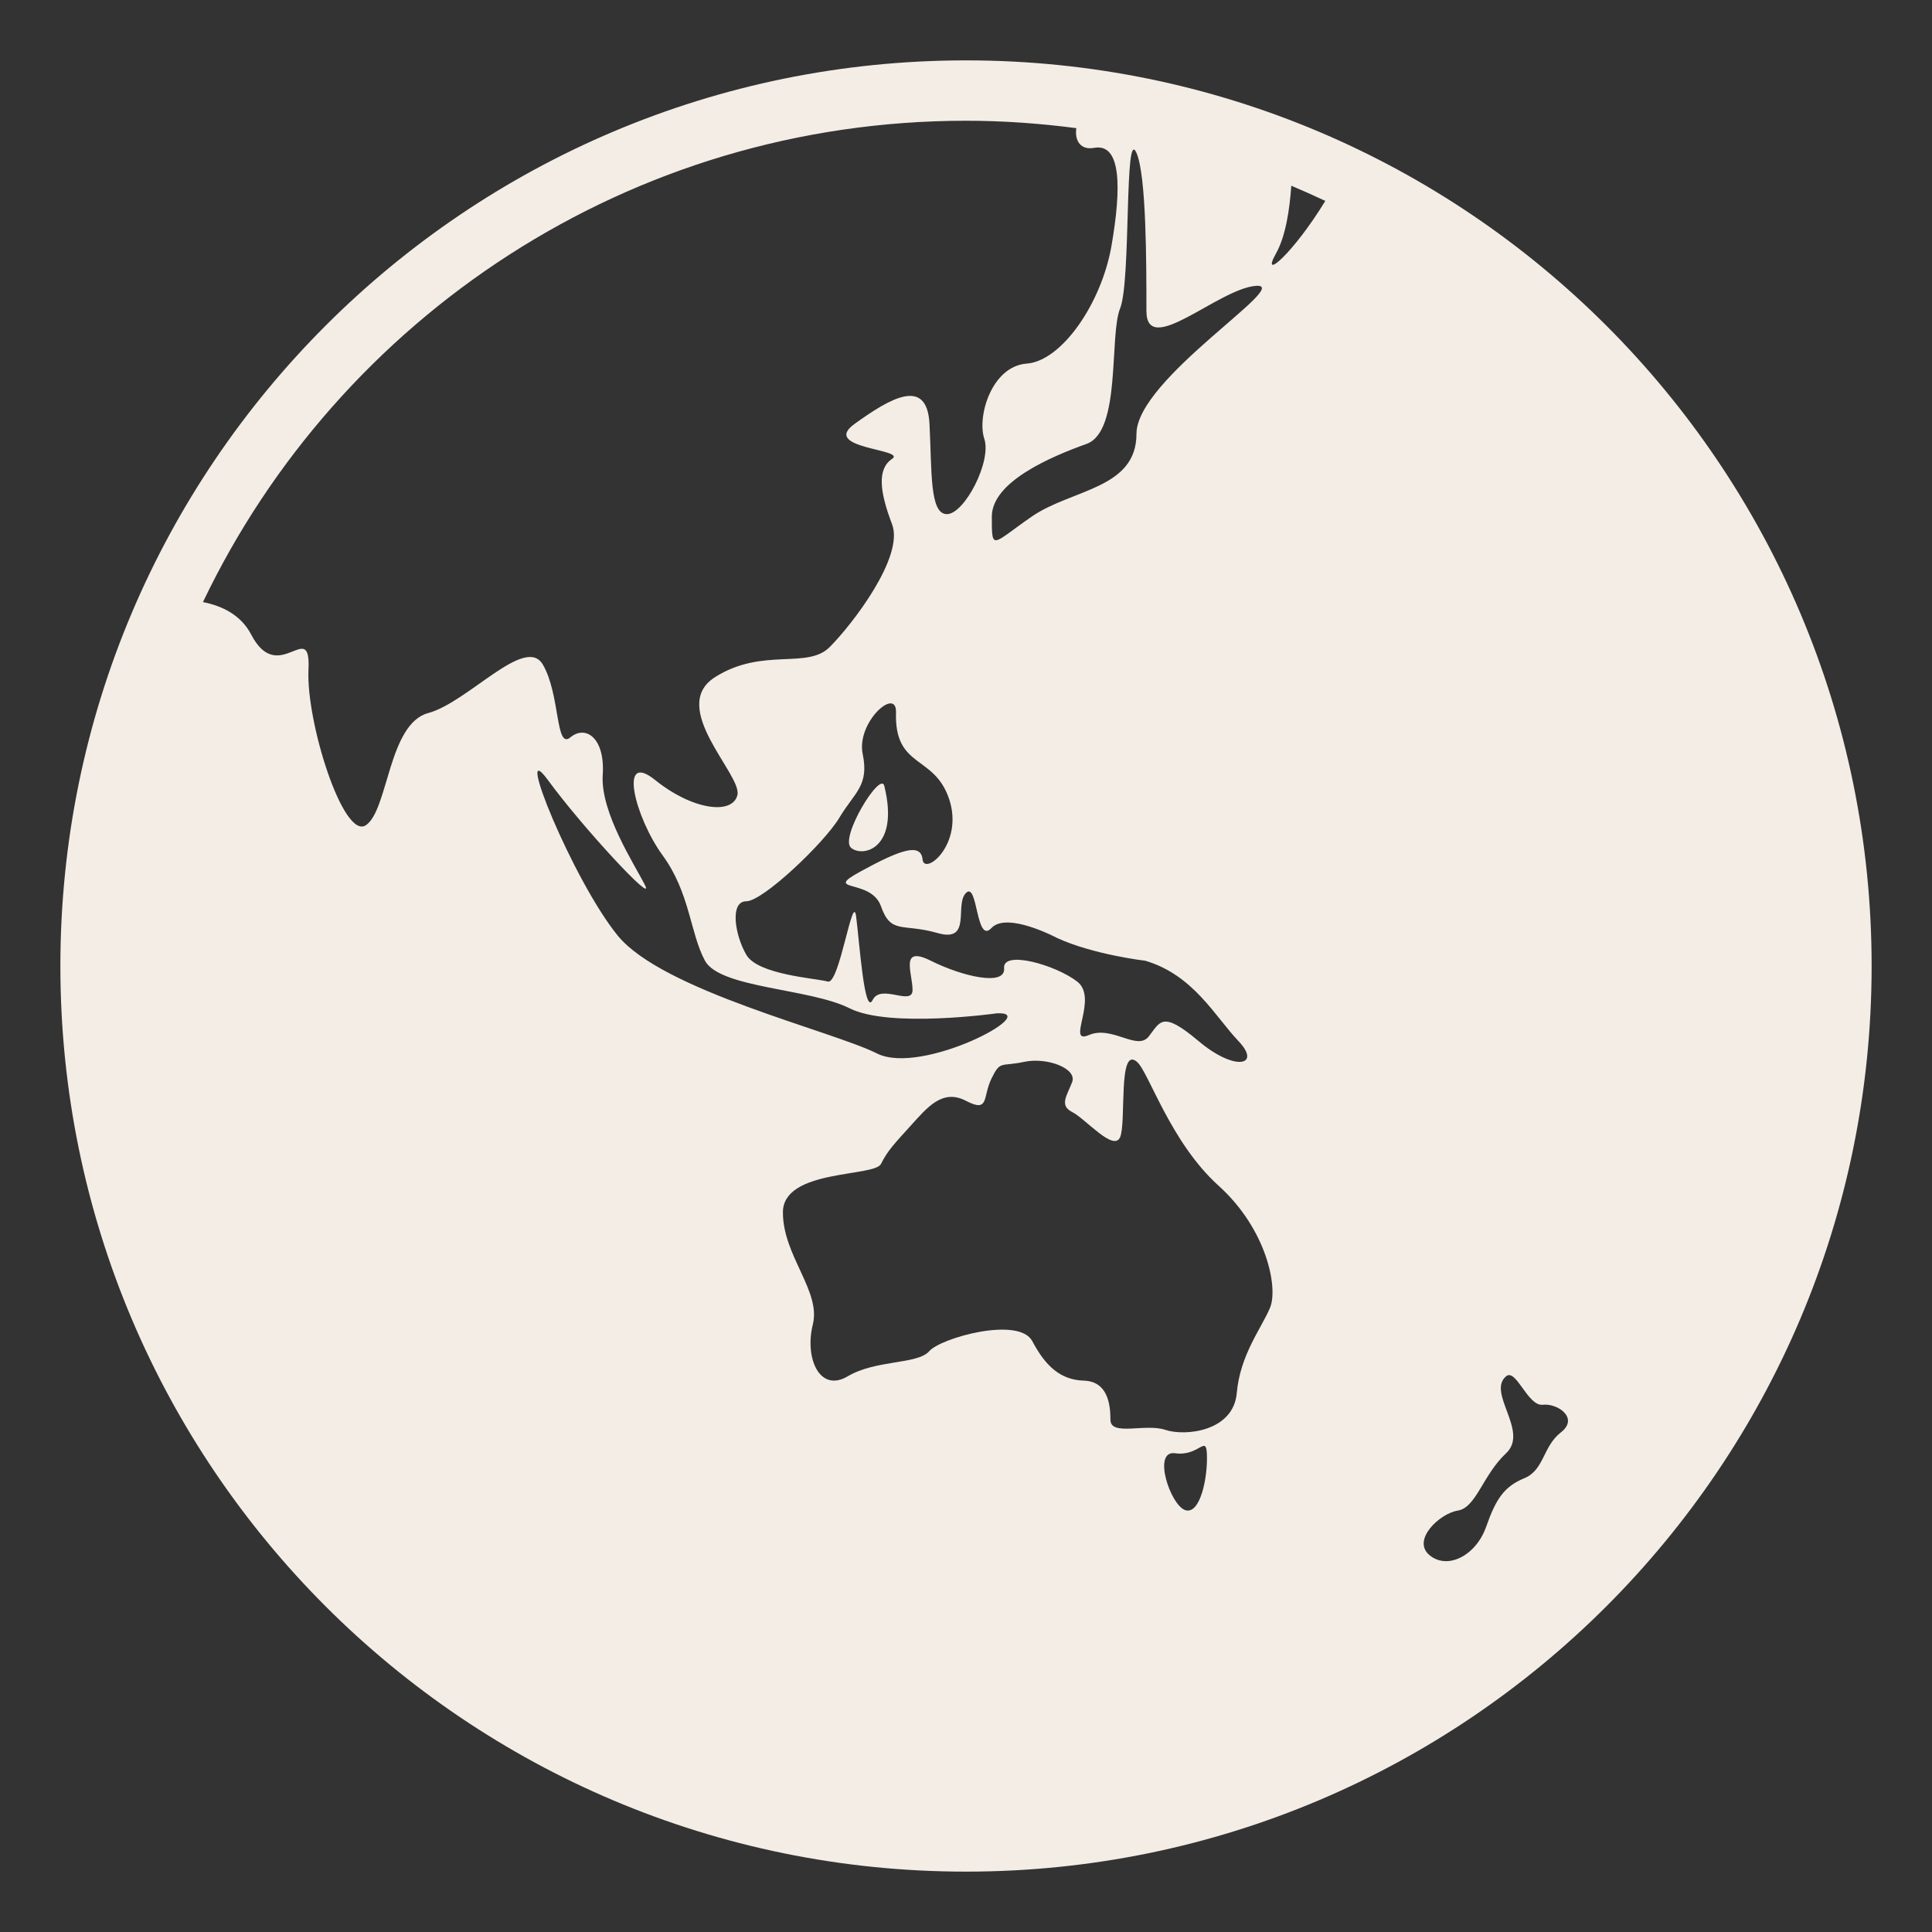 <svg xmlns="http://www.w3.org/2000/svg" fill="none" viewBox="0 0 60 60" height="60" width="60">
<rect x="0" y="0" width="60" height="60" fill="#333333" stroke="none"/>
<path fill="#F4EDE5" d="M27.462 24.405C27.345 23.93 26.069 26.017 26.429 26.328C26.791 26.64 27.945 26.361 27.462 24.405Z"></path>
<path fill="#F4EDE5" d="M30 1.875C14.467 1.875 1.875 14.467 1.875 30C1.875 45.532 14.467 58.125 30 58.125C45.532 58.125 58.125 45.532 58.125 30C58.125 14.467 45.532 1.875 30 1.875ZM28.34 30.743C28.34 31.263 27.359 30.534 27.101 31.055C26.843 31.574 26.69 29.238 26.587 28.457C26.482 27.679 26.069 30.587 25.708 30.483C25.344 30.38 23.538 30.275 23.177 29.651C22.816 29.029 22.661 27.99 23.177 27.99C23.694 27.99 25.604 26.172 26.069 25.392C26.533 24.613 26.998 24.404 26.792 23.419C26.587 22.432 27.848 21.314 27.826 22.12C27.773 23.887 29.014 23.419 29.478 24.821C29.942 26.224 28.704 27.211 28.651 26.691C28.599 26.171 27.98 26.379 26.741 27.055C25.502 27.73 27.051 27.262 27.36 28.146C27.67 29.029 28.031 28.665 29.116 28.976C30.199 29.288 29.633 28.094 30.001 27.73C30.371 27.367 30.304 29.341 30.79 28.821C31.277 28.3 32.833 29.132 32.833 29.132C33.969 29.652 35.57 29.837 35.57 29.837C37.068 30.281 37.738 31.574 38.462 32.332C39.185 33.091 38.358 33.289 37.223 32.332C36.087 31.376 36.036 31.729 35.675 32.189C35.312 32.648 34.538 31.834 33.815 32.145C33.093 32.457 34.125 31.003 33.454 30.484C32.782 29.964 31.131 29.497 31.183 30.069C31.235 30.639 29.89 30.327 28.91 29.838C27.927 29.347 28.34 30.223 28.34 30.743ZM36.498 45.132C37.222 45.235 37.45 44.57 37.48 45.132C37.518 45.875 37.273 47.053 36.808 46.898C36.344 46.741 35.775 45.027 36.498 45.132ZM47.341 45.907C46.721 46.163 46.462 46.535 46.153 47.417C45.843 48.299 44.964 48.766 44.397 48.299C43.831 47.832 44.707 47.001 45.276 46.912C45.843 46.822 46.05 45.806 46.773 45.132C47.497 44.456 46.167 43.251 46.773 42.742C47.083 42.483 47.446 43.677 47.909 43.626C48.375 43.572 49.046 44.04 48.477 44.482C47.909 44.922 47.961 45.651 47.341 45.907ZM39.63 7.866C39.922 7.343 40.05 6.532 40.102 5.768C40.458 5.918 40.81 6.075 41.159 6.239C40.165 7.869 39.124 8.769 39.63 7.866ZM35.294 4.747C35.603 5.45 35.603 8.176 35.603 9.655C35.603 11.137 37.85 8.955 39.011 8.877C40.173 8.799 35.294 11.76 35.294 13.474C35.294 15.188 33.279 15.188 32.04 16.044C30.801 16.901 30.802 17.135 30.802 16.044C30.802 14.954 32.66 14.175 33.745 13.785C34.828 13.396 34.441 10.435 34.786 9.578C35.13 8.723 34.913 3.888 35.294 4.747ZM31.8 32.978C32.523 32.823 33.452 33.185 33.298 33.601C33.142 34.016 32.884 34.328 33.298 34.535C33.71 34.743 34.588 35.782 34.787 35.315C34.983 34.847 34.714 32.462 35.311 32.978C35.674 33.291 36.345 35.47 37.842 36.821C39.339 38.171 39.7 39.99 39.442 40.613C39.184 41.237 38.513 42.068 38.409 43.262C38.305 44.456 36.808 44.612 36.188 44.405C35.569 44.197 34.486 44.613 34.486 44.093C34.486 43.573 34.382 42.899 33.659 42.877C32.936 42.854 32.471 42.431 32.059 41.651C31.645 40.872 29.218 41.548 28.857 41.963C28.496 42.378 27.205 42.222 26.328 42.742C25.449 43.262 24.984 42.171 25.243 41.132C25.501 40.093 24.314 39.003 24.314 37.651C24.314 36.301 27.153 36.561 27.36 36.146C27.568 35.73 27.773 35.522 28.289 34.952C28.807 34.38 29.271 33.808 30.001 34.188C30.731 34.568 30.511 34.069 30.79 33.498C31.07 32.924 31.075 33.133 31.8 32.978ZM30 3.75C31.162 3.75 32.303 3.833 33.426 3.98C33.368 4.385 33.572 4.666 33.977 4.592C34.828 4.436 34.828 5.839 34.519 7.63C34.209 9.422 32.97 11.213 31.886 11.292C30.802 11.371 30.336 12.929 30.569 13.629C30.802 14.331 29.95 15.967 29.407 15.967C28.866 15.967 28.943 14.643 28.866 13.162C28.788 11.682 27.626 12.383 26.543 13.162C25.459 13.941 28.167 13.941 27.703 14.252C27.239 14.563 27.316 15.265 27.703 16.278C28.091 17.29 26.465 19.395 25.767 20.095C25.071 20.797 23.677 20.095 22.205 21.03C20.734 21.965 23.057 24.068 22.901 24.692C22.747 25.316 21.507 25.16 20.346 24.224C19.184 23.289 19.726 25.393 20.577 26.562C21.43 27.73 21.43 28.976 21.893 29.835C22.359 30.693 25.148 30.691 26.386 31.314C27.624 31.938 30.954 31.47 30.954 31.47C32.426 31.392 28.631 33.417 27.237 32.717C25.844 32.015 20.577 30.769 19.183 29.055C17.789 27.341 15.93 22.745 17.015 24.224C18.098 25.704 20.345 28.12 20.034 27.497C19.724 26.873 18.642 25.238 18.718 24.068C18.796 22.9 18.176 22.51 17.713 22.9C17.247 23.289 17.403 21.576 16.86 20.641C16.318 19.706 14.537 21.81 13.298 22.145C12.058 22.479 12.06 25.16 11.363 25.628C10.665 26.093 9.504 22.433 9.58 20.797C9.658 19.161 8.651 21.341 7.8 19.706C7.486 19.102 6.907 18.818 6.303 18.698C10.527 9.86 19.552 3.75 30 3.75Z"></path>
</svg>
